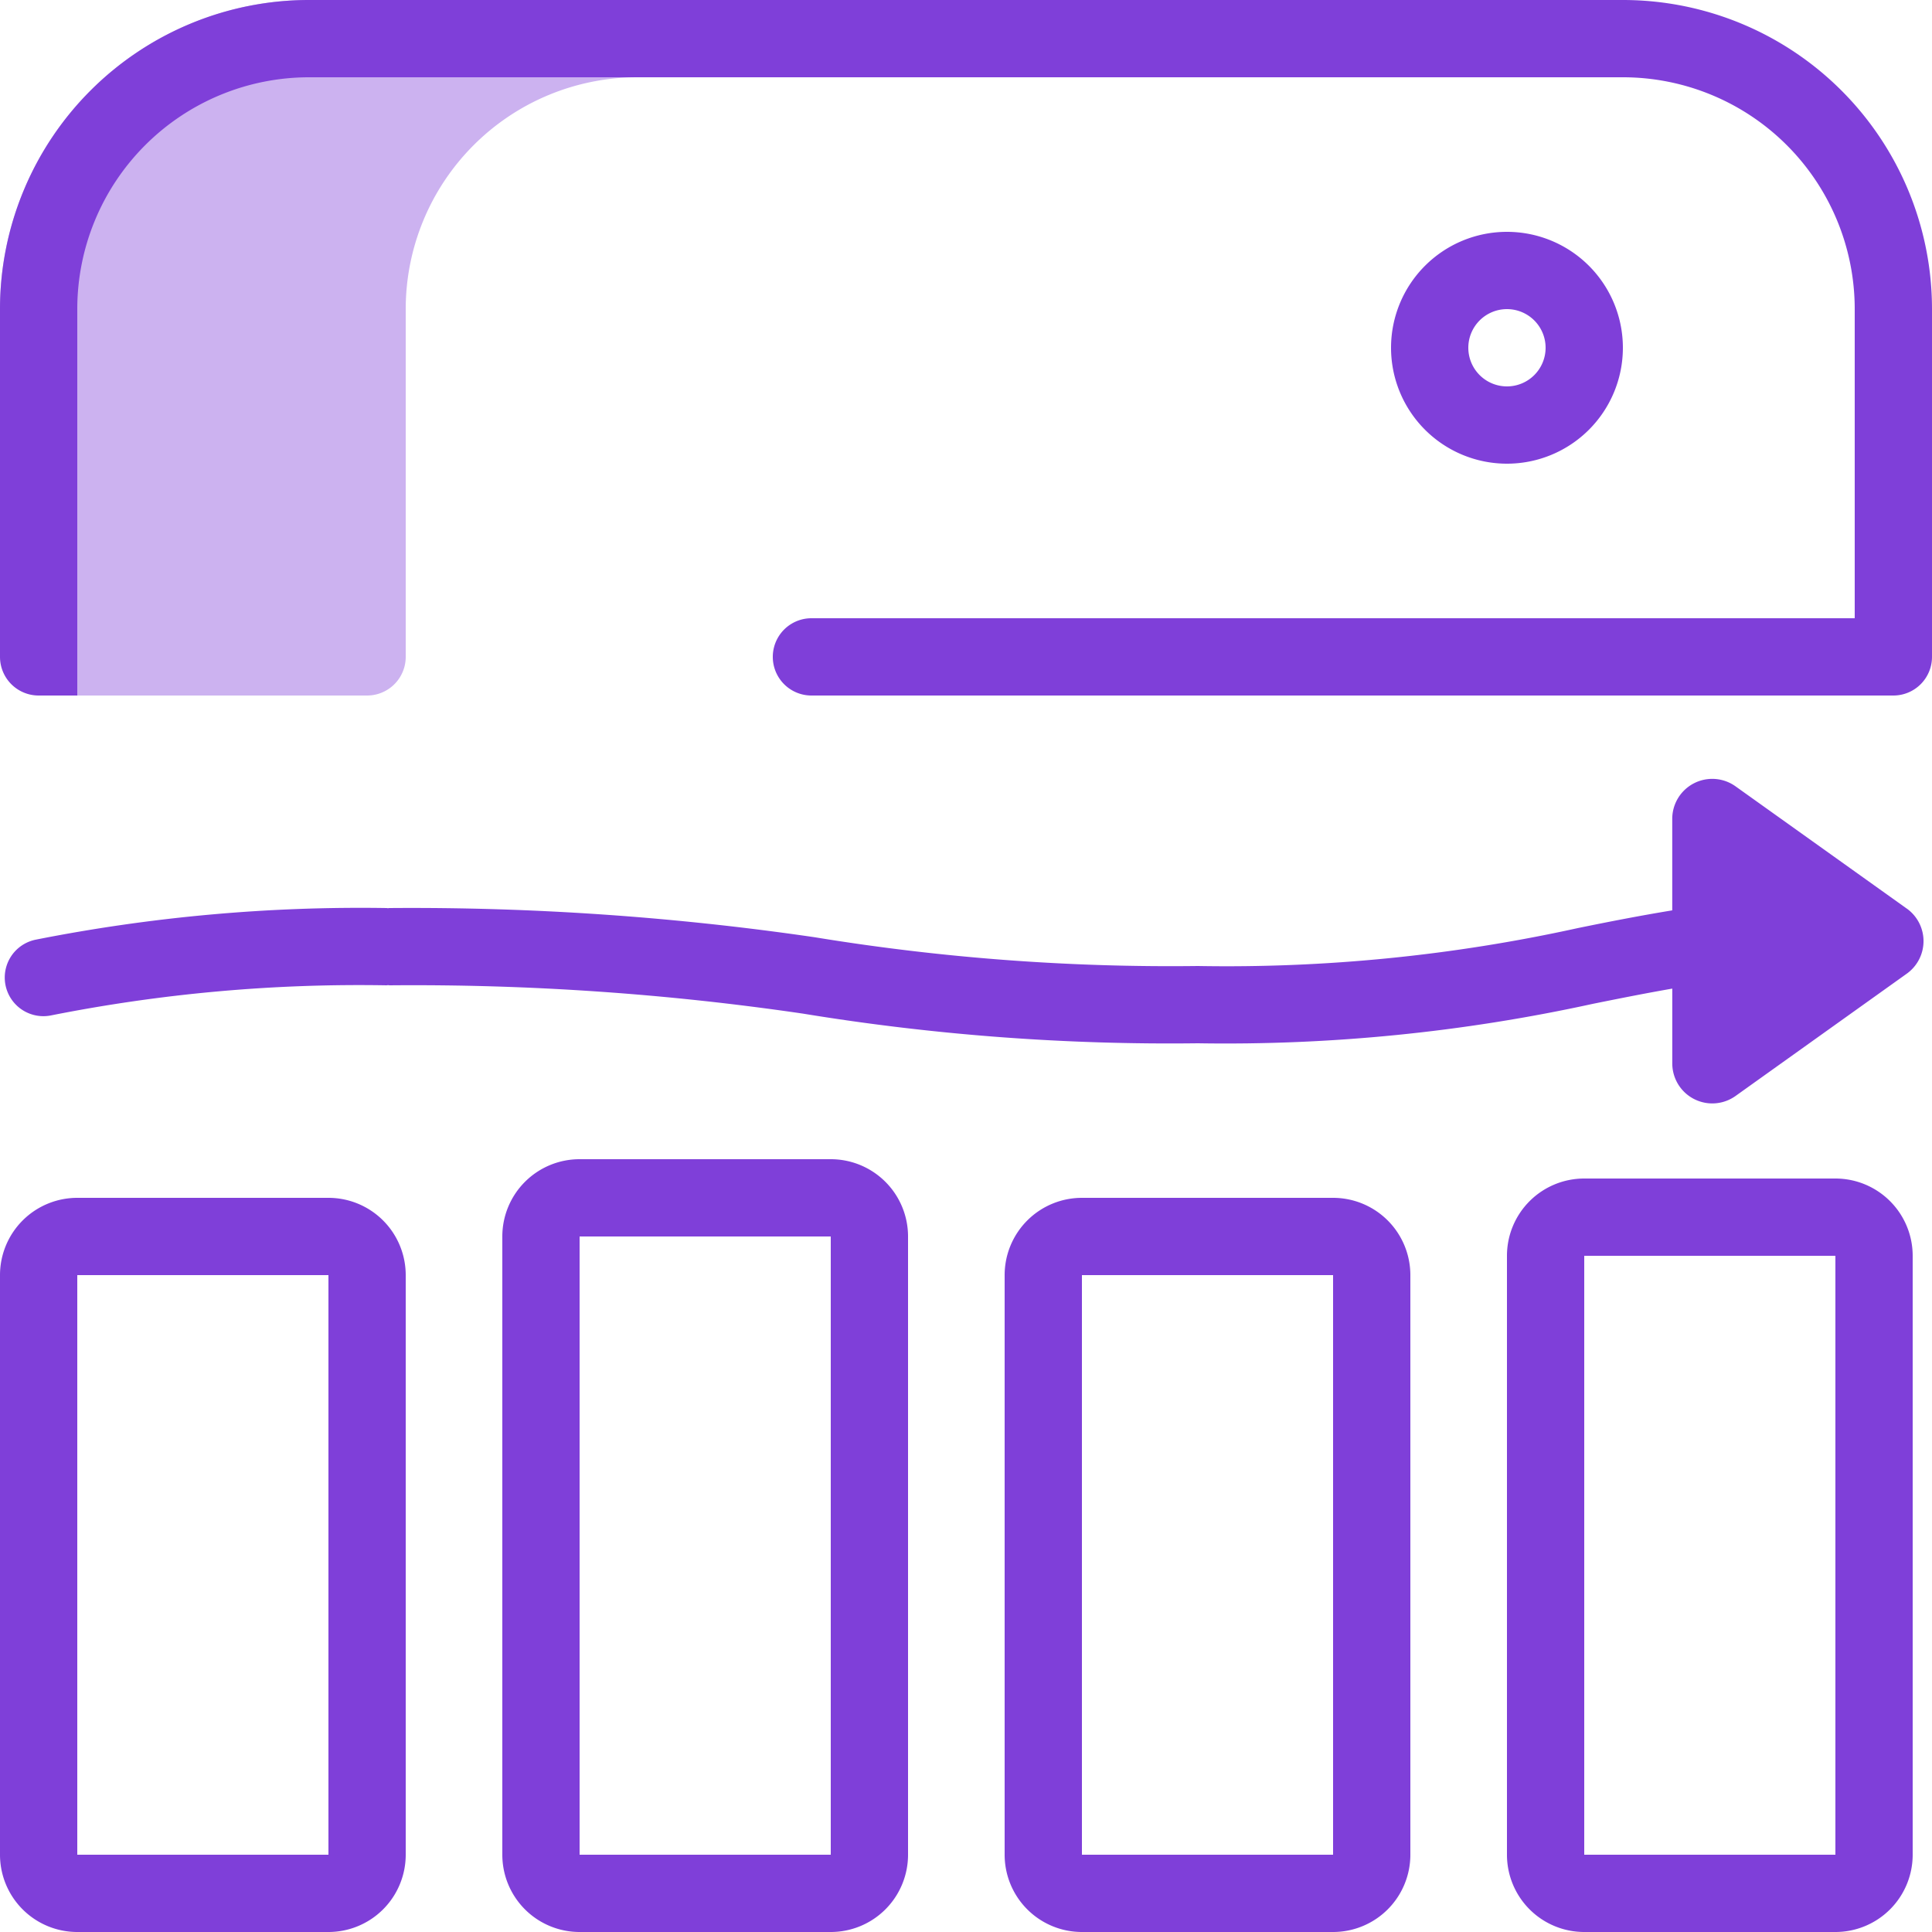 <svg data-name="Group 7068" xmlns="http://www.w3.org/2000/svg" width="100" height="100" viewBox="0 0 100 100">
    <defs>
        <clipPath id="5nhazg0ija">
            <path data-name="Rectangle 1063" style="fill:none" d="M0 0h100v100H0z"/>
        </clipPath>
        <clipPath id="i6vqjy12ib">
            <path data-name="Rectangle 1061" style="fill:none" d="M0 0h48.068v36H0z"/>
        </clipPath>
    </defs>
    <g data-name="Group 5138" style="clip-path:url(#5nhazg0ija)">
        <g data-name="Group 5137">
            <g data-name="Group 5136" style="clip-path:url(#5nhazg0ija)">
                <g data-name="Group 5135" style="opacity:.4">
                    <g data-name="Group 5134">
                        <g data-name="Group 5133" style="clip-path:url(#i6vqjy12ib)">
                            <path data-name="Path 591" d="M21 34V16A12 12 0 0 1 33 4h15.068V0H16A16 16 0 0 0 0 16v16.748L4 36h15a2 2 0 0 0 2-2" style="fill:#7f3fd9"/>
                        </g>
                    </g>
                </g>
                <path data-name="Path 592" d="M100 16v18a2 2 0 0 1-2 2H42a2 2 0 0 1 0-4h54V16A12 12 0 0 0 84 4H16A12 12 0 0 0 4 16v20H2a2 2 0 0 1-2-2V16A16 16 0 0 1 16 0h68a16 16 0 0 1 16 16m-22 8a6 6 0 1 1 6-6 6 6 0 0 1-6 6m0-4a2 2 0 1 0-2-2 2 2 0 0 0 2 2M21 66v30a4 4 0 0 1-4 4H4a4 4 0 0 1-4-4V66a4 4 0 0 1 4-4h13a4 4 0 0 1 4 4m-4 0H4v30h13zm30-2v32a4 4 0 0 1-4 4H30a4 4 0 0 1-4-4V64a4 4 0 0 1 4-4h13a4 4 0 0 1 4 4m-4 0H30v32h13zm30 2v30a4 4 0 0 1-4 4H56a4 4 0 0 1-4-4V66a4 4 0 0 1 4-4h13a4 4 0 0 1 4 4m-4 0H56v30h13zm30-1v31a4 4 0 0 1-4 4H82a4 4 0 0 1-4-4V65a4 4 0 0 1 4-4h13a4 4 0 0 1 4 4m-4 0H82v31h13zm3.692-17.973L89.83 40.7a2.071 2.071 0 0 0-3.275 1.685v4.735c-1.748.288-3.335.6-4.889.918A84.527 84.527 0 0 1 62 50a113.836 113.836 0 0 1-19.835-1.489 144.3 144.3 0 0 0-22-1.511c-.029 0-.055.007-.083.008S20.029 47 20 47a86.411 86.411 0 0 0-18.161 1.639 2 2 0 0 0 .775 3.924A81.773 81.773 0 0 1 20 51c.029 0 .055-.008.084-.009s.054.009.083.009a138.908 138.908 0 0 1 21.4 1.466A117.306 117.306 0 0 0 62 54a88.987 88.987 0 0 0 20.457-2.044c1.356-.273 2.686-.54 4.1-.786v3.872a2.071 2.071 0 0 0 3.275 1.685l8.862-6.33a2.071 2.071 0 0 0 0-3.37" style="fill:#7f3fd9"/>
            </g>
        </g>
    </g>
</svg>
